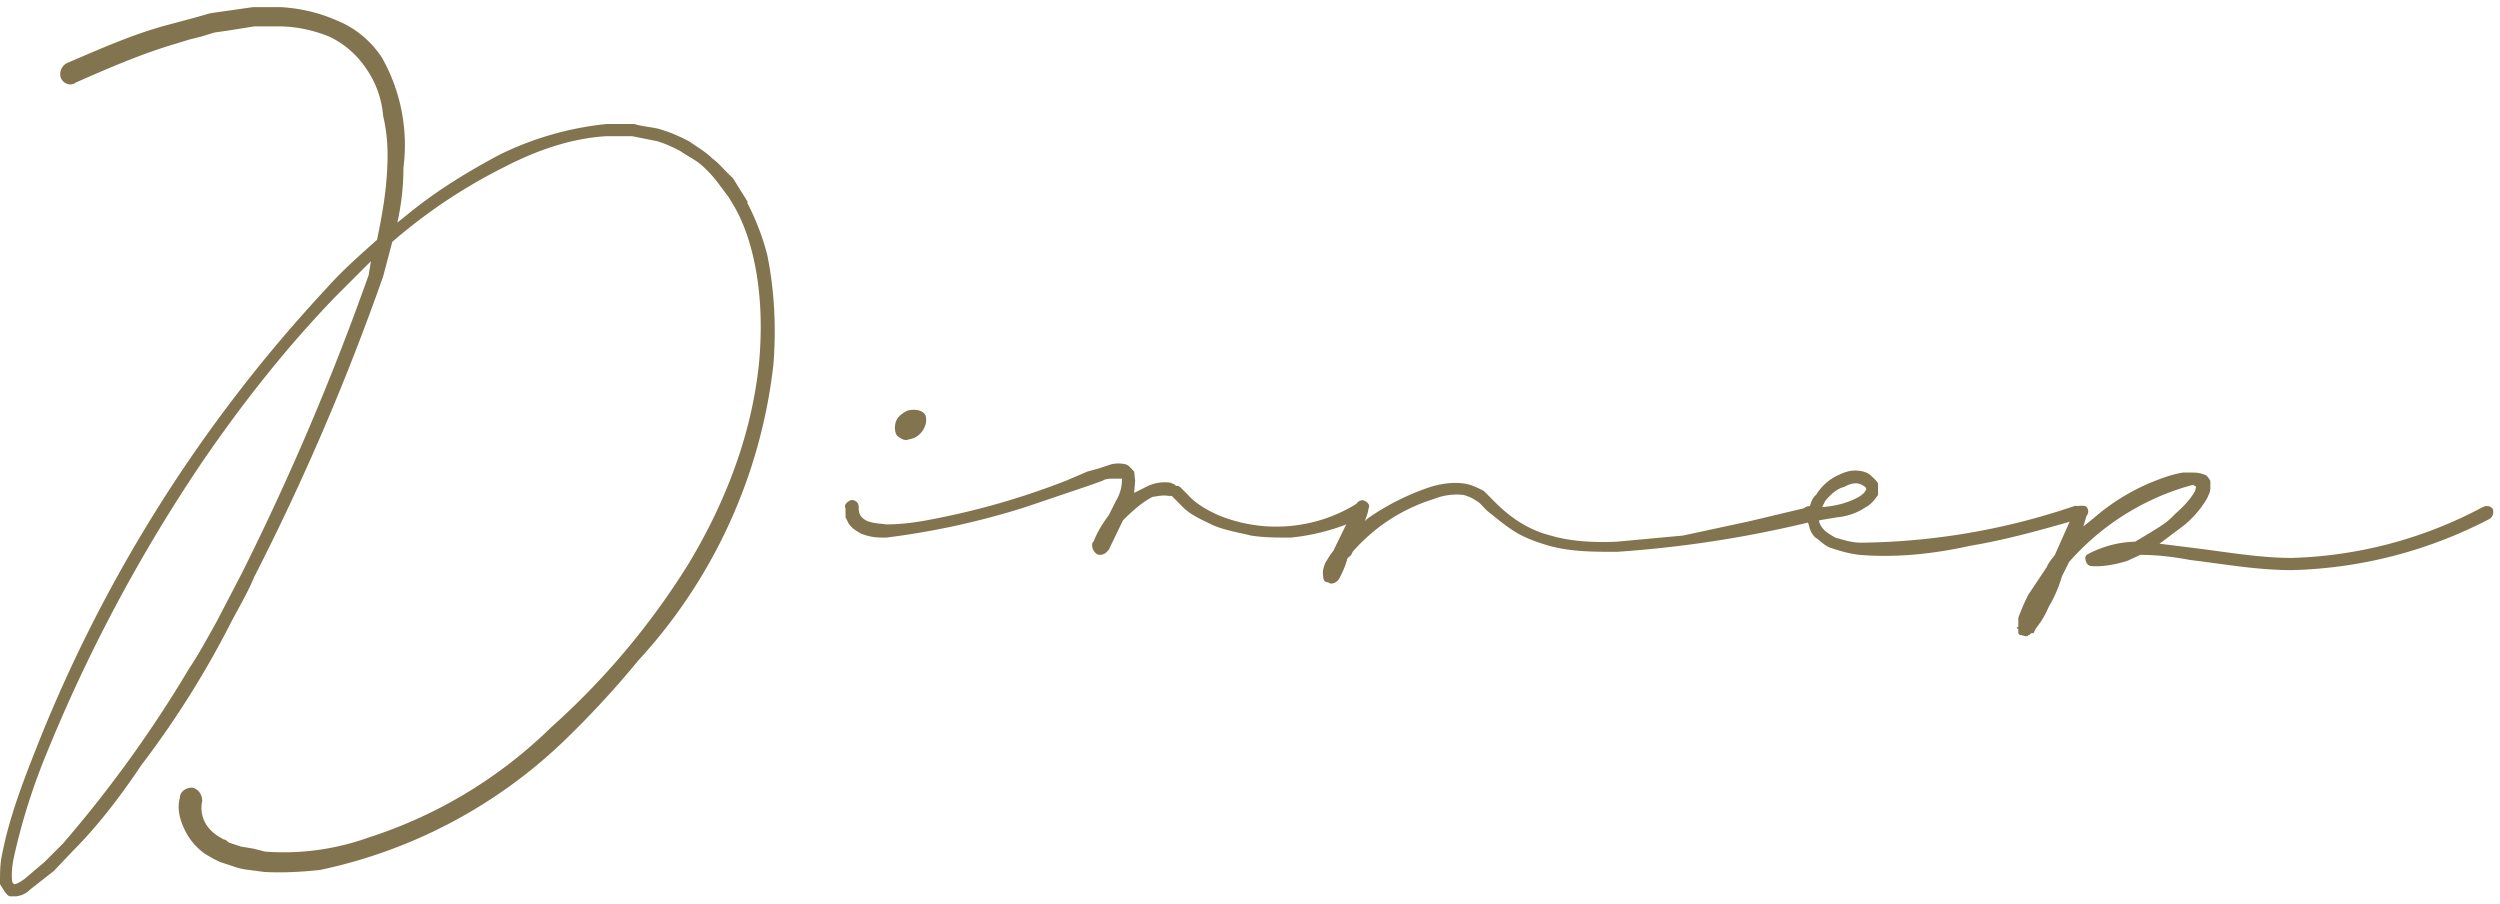 <svg xmlns="http://www.w3.org/2000/svg" width="246" height="89" fill="none" viewBox="0 0 246 89">
  <path fill="#82744F" d="M73.5 19.9a24 24 0 0 1 2 5.2c.7 3.4.9 7.2.6 10.8A51.5 51.5 0 0 1 62.8 65a92.3 92.3 0 0 1-7.4 8 49.3 49.3 0 0 1-23.9 12.6c-1.8.2-3.7.3-5.5.2l-1.5-.2a6 6 0 0 1-1.4-.3l-1.5-.5-.6-.3-.7-.4a6 6 0 0 1-2.1-2.4c-.5-1-.8-2.1-.5-3.2 0-.6.6-1 1.2-1 .6.1 1 .7 1 1.3-.3 1.4.3 2.7 1.6 3.5l.5.3c.2 0 .4.2.5.3l1.2.4 1.2.2 1.2.3a24.7 24.7 0 0 0 10.2-1.4 45.5 45.5 0 0 0 17.9-10.8 73.8 73.8 0 0 0 13.6-16.2c3.6-6 6.2-12.7 6.9-19.8.3-3.4.2-7-.6-10.4-.4-1.7-1-3.4-1.8-4.8l-.6-1-.9-1.2a12 12 0 0 0-1.6-1.8c-.6-.6-1.5-1-2.2-1.5a13 13 0 0 0-2.3-1l-2.5-.5h-2.5c-3.5.2-6.9 1.4-10 3a52.9 52.9 0 0 0-11.1 7.4l-.9 3.4A238.4 238.4 0 0 1 25 56.8c-.7 1.7-1.7 3.3-2.5 4.9a92 92 0 0 1-8.6 13.6c-2 3-4.3 6-6.7 8.4l-1.9 2L3 87.5c-.3.3-.7.6-1.4.7H1c-.2 0-.4-.3-.5-.4L0 87c0-1.1 0-2 .2-2.9.7-3.6 2-7 3.3-10.3a143.7 143.7 0 0 1 28.6-45.4c1.5-1.7 3.2-3.2 5-4.8.5-2.4.9-4.7 1-7 .1-1.9 0-3.5-.4-5.2A9.5 9.5 0 0 0 36 6.7a9.1 9.1 0 0 0-3.6-3.1c-1.5-.6-3.2-1-4.9-1H25l-2.5.4-1.4.2-1.3.4-1.2.3-1.3.4c-3.4 1-6.6 2.4-9.8 3.8-.5.4-1.2.2-1.5-.4-.2-.5 0-1.2.6-1.5 3.3-1.4 6.6-2.9 10.1-3.8l2.6-.7 1.4-.4 1.4-.2 2.8-.4h2.7c1.8.1 3.7.5 5.5 1.3 1.8.7 3.4 2 4.5 3.7a17.5 17.5 0 0 1 2.1 10.8c0 1.8-.2 3.6-.6 5.4l1-.8c2.8-2.3 5.9-4.2 9.1-5.9a31 31 0 0 1 10.5-3h2.7c1 .3 2 .3 2.8.6 1 .3 1.8.7 2.6 1.1.7.5 1.6 1 2.3 1.7.7.5 1.3 1.3 2 1.9l1.5 2.4Zm-37.2 7 .2-1.2-3.6 3.6C28 34.4 23.6 40 19.6 45.9a157.1 157.1 0 0 0-15 28.2 61.7 61.7 0 0 0-3.2 10.1c-.2.9-.3 1.8-.2 2.5 0 .2.2.3.2.3.3 0 .7-.3 1-.5l2-1.7L6.2 83a121.5 121.5 0 0 0 12.4-17.2c1-1.5 1.8-3 2.7-4.6l2.5-4.8A259.8 259.8 0 0 0 36.3 27Zm98.2 22.9c.3.2.1.7-.2 1a21 21 0 0 1-7.3 2.1c-1.4 0-2.6 0-3.9-.2-1.2-.3-2.5-.5-3.7-1-1-.5-2.3-1-3.2-2l-.4-.4-.2-.2-.3-.3h-.3c-.5-.1-1 0-1.6.1-1 .5-2 1.4-2.9 2.3l-1.4 2.9-.1.1c-.3.4-.8.5-1.1.3-.4-.3-.5-.8-.4-1.1l.1-.1c.4-1 .9-1.8 1.5-2.6l.7-1.4a4 4 0 0 0 .6-2v-.2h-.8c-.4 0-.8 0-1.1.2l-1.1.4-6.5 2.2a76.4 76.4 0 0 1-13.7 3c-.8 0-1.5 0-2.5-.4-.3-.2-.8-.4-1.2-1l-.3-.6V50c-.2-.3.2-.7.6-.8.3 0 .7.2.7.7v.1c0 .6.2.9.7 1.2.6.3 1.3.3 2 .4 1.5 0 3-.2 4.5-.5a74.5 74.5 0 0 0 13.2-3.8l2.1-.9 1.1-.3 1.2-.4a3 3 0 0 1 1.5 0c.3.1.6.5.8.7l.1.9-.1 1.2 1.4-.7a4 4 0 0 1 2.2-.3c.1.1.4.1.5.3.2 0 .3 0 .5.2l.7.7c.8.9 1.9 1.5 3 2a15 15 0 0 0 13.7-1.2c.2-.3.7-.2 1 .2Zm-45.3-6.5c-.4 0-.6-.2-.9-.4-.2-.2-.3-.7-.2-1.2.1-.6.6-1 1.2-1.3 1.4-.3 1.8.4 1.8.6.2.9-.5 2-1.5 2.2l-.4.1Z"/>
  <path fill="#82744F" d="M179.3 50.4c0 .3-.1.7-.5.8a112.3 112.3 0 0 1-19.7 3.1c-2.3 0-4.5 0-6.7-.6-1-.3-2.2-.7-3.2-1.3-1-.6-1.8-1.3-2.7-2-.5-.4-.8-.9-1.2-1.1a4 4 0 0 0-1.3-.6 6 6 0 0 0-2.9.4 17.4 17.4 0 0 0-8 5.2 1 1 0 0 1-.5.6c-.2.8-.5 1.4-.8 2-.2.4-.8.7-1.1.4-.4 0-.5-.3-.5-.6-.1-.6.1-1 .2-1.3l.5-.8.3-.4 2.2-4.5c.2-.4.6-.6.9-.4.3.1.6.5.3.8 0 .5-.2.9-.4 1.4 0-.2.3-.4.4-.5a24 24 0 0 1 6.2-3.1c1-.3 2.2-.5 3.4-.3.6.1 1.2.4 1.8.7l1.2 1.2c1.6 1.6 3.4 2.7 5.4 3.2 2 .6 4.4.7 6.5.6l6.5-.6 6.5-1.4 6.3-1.5c.4 0 .8.1.9.6Z"/>
  <path fill="#82744F" d="M205 50.3c0 .3-.2.7-.5.8-3.5 1-7 2-10.6 2.6-3.6.8-7.3 1.2-10.9.9-1-.1-2-.4-2.9-.7-.5-.2-.8-.5-1.3-.9-.4-.2-.7-.8-.8-1.3l-.2-.6c-.3 0-.6-.4-.4-.7 0-.4.3-.6.7-.6.1-.4.3-.9.6-1.1a5 5 0 0 1 2.3-2c.4-.2 1-.4 1.5-.4s1.2.1 1.6.5c.2.2.6.5.7.8v1.1c-.4.6-.8 1-1.2 1.2a6 6 0 0 1-2.8 1l-1.8.3v.1c.2.8.9 1.2 1.6 1.6.7.2 1.6.5 2.5.5a67.1 67.1 0 0 0 21-3.6c.4-.1.7.1.9.5Zm-25.4-1-.3.6c1.3-.1 2.5-.4 3.6-1 .3-.2.6-.4.7-.7.1-.1 0-.1 0-.2l-.1-.1c-.6-.5-1.3-.4-2 0-.8.2-1.4.8-1.9 1.4Z"/>
  <path fill="#82744F" d="M245.3 50.1c.1.4 0 .8-.4 1a44.4 44.4 0 0 1-19.4 5c-3.4 0-6.7-.6-10-1-1.6-.3-3.2-.5-4.9-.5l-1.3.6c-1 .3-2.3.6-3.5.5-.3 0-.6-.3-.6-.8 0-.2.1-.3.3-.4a10.5 10.5 0 0 1 4.6-1.2l1.5-.9c.8-.5 1.7-1 2.4-1.8.8-.7 1.5-1.4 2-2.3l.1-.4-.3-.2-.7.2a24.8 24.8 0 0 0-11.5 7.4l-.7 1.4c-.3 1-.7 2-1.3 3a9 9 0 0 1-.8 1.5l-.5.7-.2.4c-.2 0-.3 0-.4.2h-.1l-.1.1h-.2l-.4-.1a.3.3 0 0 1-.3-.2v-.4c-.2-.1-.2-.2 0-.2v-.9a19.5 19.5 0 0 1 1-2.3l1.8-2.7c.2-.5.6-.9.8-1.2l2-4.5c0-.3.5-.4 1-.3.3.2.4.6.1 1l-.3 1 1-.8a21 21 0 0 1 5.6-3.5c1-.4 2-.8 3.2-1h.9c.3 0 .7 0 1.2.2.2 0 .4.3.6.6v.7c0 .5-.2.7-.3 1a10 10 0 0 1-2.3 2.7l-2.4 1.8 3.2.4c3.3.4 6.6 1 9.8 1a42.4 42.4 0 0 0 18.8-5c.4-.2.8-.1 1 .2Z"/>
</svg>
